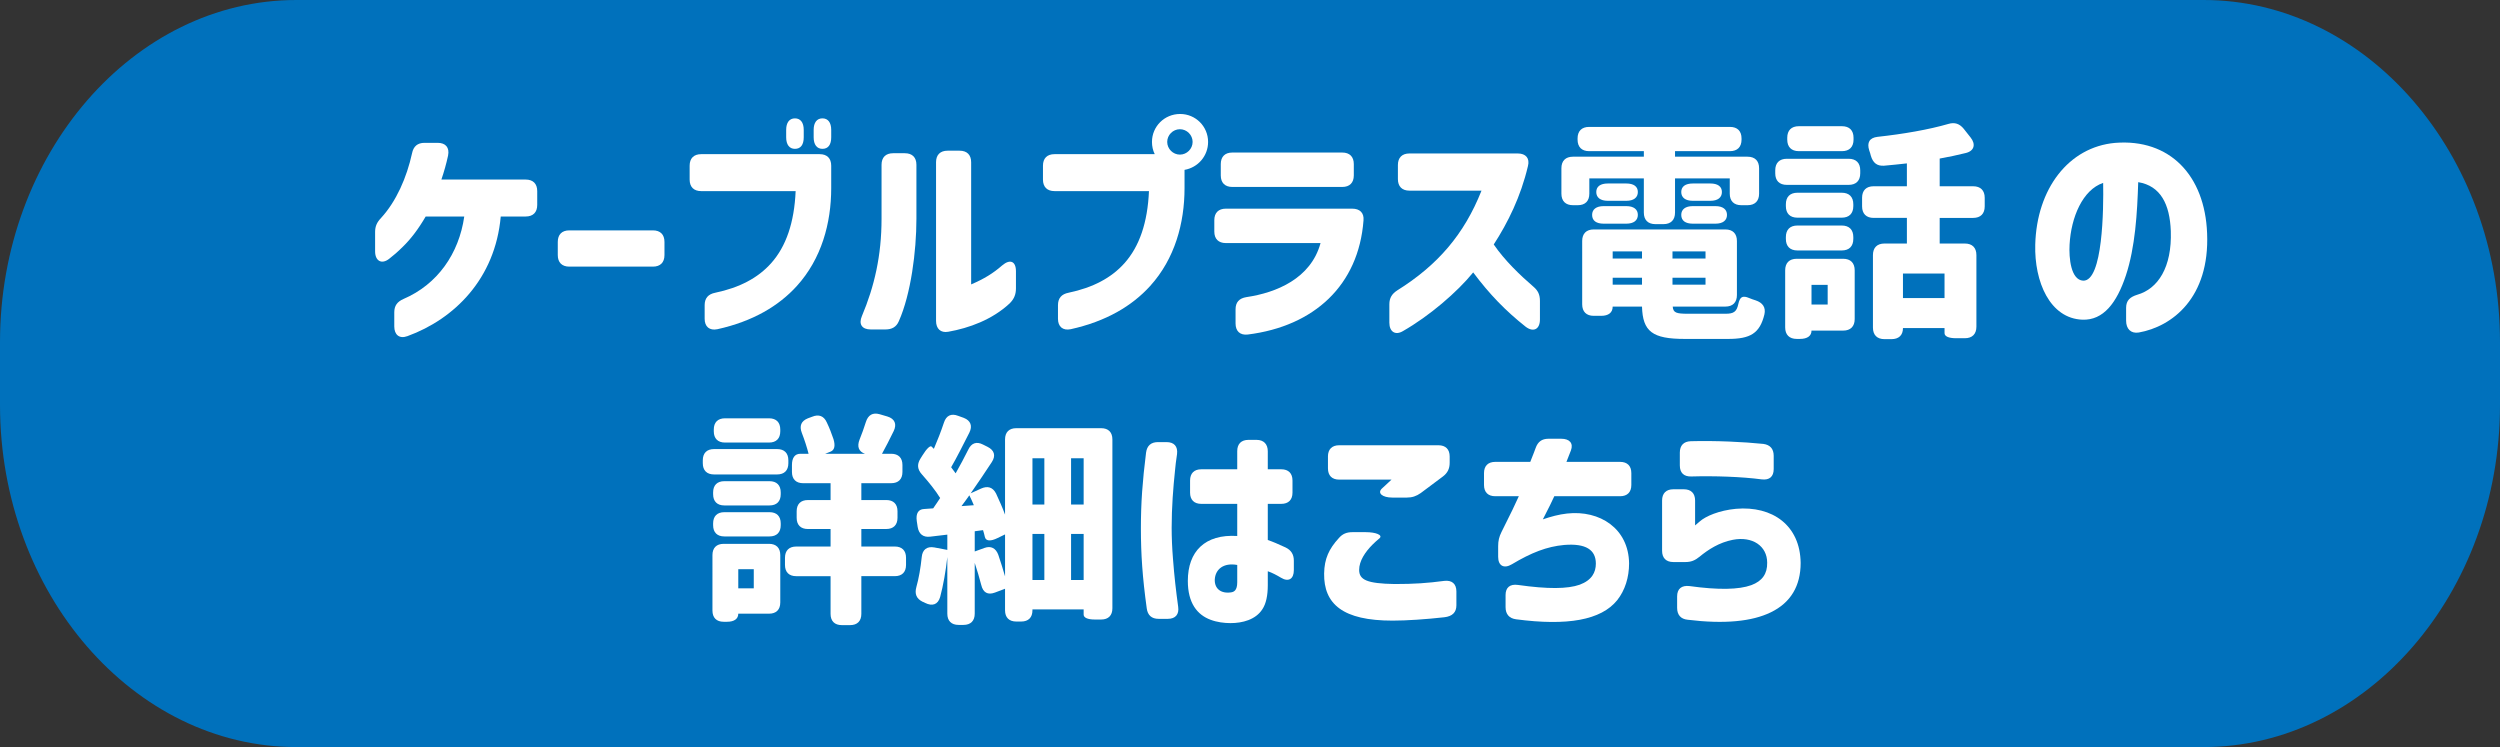 <?xml version="1.0" encoding="utf-8"?>
<!-- Generator: Adobe Illustrator 16.0.0, SVG Export Plug-In . SVG Version: 6.00 Build 0)  -->
<!DOCTYPE svg PUBLIC "-//W3C//DTD SVG 1.1//EN" "http://www.w3.org/Graphics/SVG/1.1/DTD/svg11.dtd">
<svg version="1.1" id="レイヤー_1" xmlns="http://www.w3.org/2000/svg" xmlns:xlink="http://www.w3.org/1999/xlink" x="0px"
	 y="0px" width="425px" height="127px" viewBox="0 0 425 127" enable-background="new 0 0 425 127" xml:space="preserve">
<rect x="0" y="0" width="425" height="127" fill="#333333" stroke="none"/>
<path fill="#0071BC" d="M425,68.832C425,100.824,402.321,127,374.605,127H50.396C22.678,127,0,100.824,0,68.832V58.168
	C0,26.176,22.678,0,50.396,0h324.21C402.321,0,425,26.176,425,58.168V68.832z"/>
<g>
	<path fill="#FFFFFF" d="M67.027,55.495v-2.395c0-1.139,0.51-1.806,1.57-2.277c5.771-2.474,9.423-7.695,10.326-14.016h-6.557
		c-1.256,2.159-2.552,3.848-3.887,5.143c-0.864,0.864-1.649,1.531-2.316,2.042c-1.295,1.021-2.395,0.354-2.395-1.257v-3.298
		c0-0.981,0.314-1.648,1.021-2.395c2.591-2.827,4.358-6.871,5.261-10.993c0.236-1.178,0.942-1.767,2.12-1.767h2.238
		c1.335,0,2.042,0.785,1.767,2.159c-0.314,1.453-0.707,2.827-1.139,4.083h14.33c1.256,0,1.963,0.707,1.963,1.963v2.355
		c0,1.257-0.707,1.964-1.963,1.964h-4.24c-0.942,10.6-7.891,17.432-15.861,20.337C67.891,57.654,67.027,56.909,67.027,55.495z"/>
	<path fill="#FFFFFF" d="M94.822,43.364v-2.238c0-1.257,0.707-1.963,1.963-1.963h14.212c1.256,0,1.963,0.706,1.963,1.963v2.238
		c0,1.256-0.707,1.963-1.963,1.963H96.785C95.529,45.327,94.822,44.62,94.822,43.364z"/>
	<path fill="#FFFFFF" d="M117.239,28.17c0-1.256,0.707-1.963,1.963-1.963h20.141c1.256,0,1.963,0.707,1.963,1.963v3.809
		c0,5.968-1.649,12.014-5.85,16.646c-3.062,3.376-7.459,6.007-13.505,7.342c-1.335,0.274-2.16-0.432-2.16-1.767v-2.316
		c0-1.178,0.589-1.885,1.806-2.12c4.123-0.864,7.263-2.513,9.501-5.025c2.552-2.866,3.926-6.91,4.162-12.25h-16.058
		c-1.256,0-1.963-0.706-1.963-1.963V28.17z M133.65,23.341v-1.256c0-1.256,0.549-1.963,1.492-1.963s1.492,0.707,1.492,1.963v1.256
		c0,1.256-0.51,1.963-1.492,1.963C134.199,25.304,133.65,24.597,133.65,23.341z M138.322,22.084c0-1.256,0.55-1.963,1.492-1.963
		c0.942,0,1.492,0.707,1.492,1.963v1.256c0,1.256-0.51,1.963-1.492,1.963c-0.942,0-1.492-0.707-1.492-1.963V22.084z"/>
	<path fill="#FFFFFF" d="M149.863,37.2v-9.188c0-1.256,0.707-1.963,1.963-1.963h2.002c1.256,0,1.963,0.707,1.963,1.963V37.2
		c0,5.535-0.942,12.799-2.984,17.393c-0.432,1.021-1.217,1.413-2.277,1.413h-2.513c-1.492,0-2.081-0.903-1.492-2.277
		C148.646,48.703,149.863,43.442,149.863,37.2z M159.128,54.553V27.581c0-1.256,0.707-1.963,1.963-1.963h2.042
		c1.256,0,1.963,0.707,1.963,1.963V48.35c2.199-0.942,3.73-1.884,5.261-3.219c1.334-1.139,2.355-0.746,2.355,0.981v2.905
		c0,0.981-0.275,1.767-1.06,2.552c-2.984,2.787-6.91,4.201-10.443,4.829C159.914,56.634,159.128,55.888,159.128,54.553z"/>
	<path fill="#FFFFFF" d="M177.304,28.17c0-1.256,0.707-1.963,1.963-1.963h17.039c-0.314-0.628-0.471-1.335-0.471-2.081
		c0-2.63,2.12-4.75,4.79-4.75c2.63,0,4.75,2.12,4.75,4.75c0,2.395-1.728,4.358-4.004,4.75v3.102c0,5.968-1.649,12.014-5.85,16.646
		c-3.062,3.376-7.459,6.007-13.505,7.342c-1.335,0.274-2.16-0.432-2.16-1.767v-2.316c0-1.178,0.589-1.885,1.806-2.12
		c4.123-0.864,7.263-2.513,9.501-5.025c2.552-2.866,3.926-6.91,4.162-12.25h-16.058c-1.256,0-1.963-0.706-1.963-1.963V28.17z
		 M202.745,24.126c0-1.178-0.981-2.159-2.159-2.159c-1.178,0-2.16,0.981-2.16,2.159s0.981,2.159,2.16,2.159
		C201.763,26.285,202.745,25.304,202.745,24.126z"/>
	<path fill="#FFFFFF" d="M210.045,54.985V52.59c0-1.217,0.628-1.884,1.845-2.08c5.064-0.746,10.954-3.142,12.603-9.188h-16.097
		c-1.256,0-1.963-0.707-1.963-1.963v-1.924c0-1.257,0.707-1.963,1.963-1.963h21.476c1.295,0,2.042,0.706,1.924,2.002
		c-0.825,10.993-8.363,17.981-19.67,19.395C210.791,57.026,210.045,56.28,210.045,54.985z M207.533,27.895
		c0-1.256,0.707-1.963,1.963-1.963h18.688c1.256,0,1.963,0.707,1.963,1.963v1.924c0,1.256-0.707,1.963-1.963,1.963h-18.688
		c-1.256,0-1.963-0.707-1.963-1.963V27.895z"/>
	<path fill="#FFFFFF" d="M236.191,54.867v-3.141c0-1.061,0.432-1.767,1.334-2.355c6.91-4.319,11.386-9.541,14.331-16.961h-12.25
		c-1.256,0-1.963-0.707-1.963-1.963v-2.395c0-1.256,0.707-1.963,1.963-1.963h18.414c1.374,0,2.081,0.825,1.727,2.16
		c-1.217,5.182-3.416,9.619-5.811,13.309c1.845,2.709,4.515,5.261,6.753,7.185c0.785,0.668,1.1,1.375,1.1,2.396v3.18
		c0,1.649-1.1,2.238-2.435,1.218c-3.416-2.709-6.125-5.497-8.912-9.227c-2.709,3.337-7.459,7.42-11.935,9.972
		C237.211,57.065,236.191,56.398,236.191,54.867z"/>
	<path fill="#FFFFFF" d="M268.226,34.884h-0.824c-1.256,0-1.963-0.707-1.963-1.963v-4.319c0-1.256,0.707-1.963,1.963-1.963h12.053
		v-0.942h-9.305c-1.256,0-1.963-0.707-1.963-1.963v-0.196c0-1.256,0.707-1.963,1.963-1.963h23.949c1.257,0,1.963,0.707,1.963,1.963
		v0.196c0,1.256-0.706,1.963-1.963,1.963h-9.344v0.942h12.327c1.257,0,1.964,0.707,1.964,1.963v4.319
		c0,1.256-0.707,1.963-1.964,1.963h-1.06c-1.257,0-1.963-0.707-1.963-1.963v-2.592h-9.305v5.811c0,1.257-0.707,1.963-1.963,1.963
		h-1.375c-1.256,0-1.963-0.706-1.963-1.963v-5.811h-9.266v2.592C270.188,34.177,269.482,34.884,268.226,34.884z M268.972,40.969
		c0-1.256,0.707-1.963,1.963-1.963h22.379c1.256,0,1.963,0.707,1.963,1.963v9.188c0,1.256-0.707,1.963-1.963,1.963h-8.951
		c0.078,1.06,0.628,1.217,2.591,1.217h6.399c1.335,0,1.885-0.313,2.159-1.648c0.275-1.257,0.746-1.492,1.846-1.021
		c0.354,0.157,0.746,0.275,1.1,0.393c1.178,0.393,1.767,1.178,1.491,2.396c-0.785,3.219-2.395,4.161-6.164,4.161h-7.381
		c-5.496,0-7.146-1.256-7.263-5.496h-4.986c0,1.021-0.707,1.57-1.963,1.57h-1.257c-1.256,0-1.963-0.707-1.963-1.963V40.969z
		 M272.623,35.041h3.848c1.256,0,1.963,0.549,1.963,1.491s-0.707,1.492-1.963,1.492h-3.848c-1.257,0-1.963-0.511-1.963-1.492
		C270.66,35.59,271.366,35.041,272.623,35.041z M273.33,31.193h3.141c1.256,0,1.963,0.51,1.963,1.452s-0.707,1.492-1.963,1.492
		h-3.141c-1.257,0-1.964-0.55-1.964-1.492S272.073,31.193,273.33,31.193z M279.141,43.953v-1.218h-4.986v1.218H279.141z
		 M279.141,48.39v-1.179h-4.986v1.179H279.141z M289.938,43.953v-1.218h-5.615v1.218H289.938z M289.938,48.39v-1.179h-5.615v1.179
		H289.938z M287.777,31.193h2.984c1.256,0,1.963,0.51,1.963,1.452s-0.707,1.492-1.963,1.492h-2.984c-1.256,0-1.963-0.55-1.963-1.492
		S286.521,31.193,287.777,31.193z M287.777,35.041h3.848c1.257,0,1.963,0.549,1.963,1.491s-0.706,1.492-1.963,1.492h-3.848
		c-1.256,0-1.963-0.511-1.963-1.492C285.814,35.59,286.521,35.041,287.777,35.041z"/>
	<path fill="#FFFFFF" d="M301.792,28.955c0-1.256,0.707-1.963,1.963-1.963h10.521c1.257,0,1.964,0.707,1.964,1.963v0.51
		c0,1.256-0.707,1.963-1.964,1.963h-10.521c-1.256,0-1.963-0.707-1.963-1.963V28.955z M303.48,45.955
		c0-1.257,0.706-1.963,1.963-1.963h7.892c1.256,0,1.963,0.706,1.963,1.963v8.284c0,1.256-0.707,1.963-1.963,1.963h-5.379
		c0,0.903-0.707,1.413-1.963,1.413h-0.55c-1.257,0-1.963-0.706-1.963-1.963V45.955z M303.598,34.727
		c0-1.257,0.707-1.963,1.963-1.963h7.538c1.257,0,1.964,0.706,1.964,1.963v0.314c0,1.256-0.707,1.963-1.964,1.963h-7.538
		c-1.256,0-1.963-0.707-1.963-1.963V34.727z M303.598,40.302c0-1.257,0.707-1.963,1.963-1.963h7.538
		c1.257,0,1.964,0.706,1.964,1.963v0.313c0,1.257-0.707,1.963-1.964,1.963h-7.538c-1.256,0-1.963-0.706-1.963-1.963V40.302z
		 M313.139,25.696h-7.342c-1.257,0-1.964-0.707-1.964-1.963v-0.314c0-1.256,0.707-1.963,1.964-1.963h7.342
		c1.256,0,1.963,0.707,1.963,1.963v0.314C315.102,24.99,314.395,25.696,313.139,25.696z M310.704,51.766v-3.337h-2.748v3.337
		H310.704z M316.554,33.627c0-1.256,0.707-1.963,1.963-1.963h5.654v-3.887c-1.335,0.157-2.631,0.275-3.887,0.393
		c-1.218,0.079-1.885-0.51-2.238-1.688c-0.078-0.314-0.157-0.589-0.274-0.903c-0.433-1.335,0.039-2.159,1.413-2.316
		c4.318-0.471,8.677-1.217,12.053-2.199c1.061-0.314,1.885-0.039,2.592,0.825l1.178,1.492c0.902,1.139,0.628,2.277-0.825,2.631
		c-1.413,0.353-2.905,0.667-4.436,0.942v4.711h5.692c1.256,0,1.963,0.707,1.963,1.963v1.453c0,1.256-0.707,1.963-1.963,1.963h-5.692
		V41.4h4.279c1.256,0,1.963,0.707,1.963,1.964v12.171c0,1.256-0.707,1.963-1.963,1.963h-1.492c-1.257,0-1.963-0.314-1.963-0.864
		v-0.863h-7.067c0,1.217-0.706,1.884-1.963,1.884h-1.178c-1.257,0-1.963-0.706-1.963-1.963V43.364c0-1.257,0.706-1.964,1.963-1.964
		h3.809v-4.357h-5.654c-1.256,0-1.963-0.707-1.963-1.963V33.627z M330.57,50.666v-4.161h-7.067v4.161H330.57z"/>
</g>
<g>
	<path fill="#FFFFFF" d="M361.439,54.516v-2.183c0-1.26,0.672-1.848,1.89-2.226c3.525-1.007,5.918-4.659,5.708-10.83
		c-0.168-4.533-1.721-7.682-5.541-8.311c-0.167,5.247-0.503,11.039-2.099,15.867c-1.553,4.659-3.819,7.64-7.388,7.514
		c-5.541-0.21-8.186-6.465-8.018-12.761c0.252-9.487,5.667-16.581,13.559-17.295c9.318-0.756,15.279,5.541,15.657,15.363
		c0.462,10.956-5.919,15.867-11.628,16.875C362.237,56.74,361.439,55.9,361.439,54.516z M354.136,47.715
		c3.358,0.126,3.484-12.257,3.4-16.623c-3.484,1.176-5.457,5.835-5.709,10.495C351.701,43.854,352.037,47.589,354.136,47.715z"/>
</g>
<g>
	<path fill="#FFFFFF" d="M119.475,78.251c0-1.222,0.688-1.909,1.909-1.909h10.728c1.222,0,1.909,0.688,1.909,1.909v0.496
		c0,1.222-0.687,1.909-1.909,1.909h-10.728c-1.222,0-1.909-0.688-1.909-1.909V78.251z M121.117,94.362
		c0-1.222,0.687-1.909,1.909-1.909h7.712c1.222,0,1.909,0.688,1.909,1.909v8.055c0,1.222-0.687,1.909-1.909,1.909h-5.23
		c0,0.878-0.687,1.375-1.909,1.375h-0.573c-1.222,0-1.909-0.688-1.909-1.909V94.362z M121.231,83.711
		c0-1.223,0.687-1.909,1.909-1.909h7.674c1.222,0,1.909,0.687,1.909,1.909v0.305c0,1.222-0.688,1.909-1.909,1.909h-7.674
		c-1.222,0-1.909-0.688-1.909-1.909V83.711z M121.231,88.979c0-1.222,0.687-1.908,1.909-1.908h7.674
		c1.222,0,1.909,0.687,1.909,1.908v0.306c0,1.222-0.688,1.909-1.909,1.909h-7.674c-1.222,0-1.909-0.688-1.909-1.909V88.979z
		 M130.737,75.235h-7.483c-1.222,0-1.909-0.688-1.909-1.909v-0.306c0-1.222,0.687-1.908,1.909-1.908h7.483
		c1.222,0,1.909,0.687,1.909,1.908v0.306C132.646,74.548,131.959,75.235,130.737,75.235z M128.141,100.013v-3.245h-2.634v3.245
		H128.141z M133.448,94.82c0-1.222,0.687-1.909,1.909-1.909h5.841v-2.978h-3.856c-1.222,0-1.909-0.688-1.909-1.909v-1.107
		c0-1.222,0.687-1.908,1.909-1.908h3.856v-2.863h-4.658c-1.222,0-1.909-0.688-1.909-1.909v-1.184c0-1.222,0.496-1.909,1.413-1.909
		h1.413c-0.267-1.068-0.688-2.366-1.146-3.55s-0.114-2.023,1.031-2.481l0.726-0.268c1.107-0.458,1.985-0.152,2.481,0.954
		c0.458,0.955,0.84,1.947,1.146,2.863c0.343,1.146,0.152,1.833-0.458,2.1l-0.954,0.382h6.757c-1.069-0.382-1.375-1.222-0.917-2.405
		c0.382-0.954,0.764-1.984,1.069-2.978c0.381-1.222,1.183-1.68,2.367-1.336l1.298,0.382c1.26,0.382,1.642,1.298,1.069,2.481
		c-0.688,1.412-1.375,2.749-1.985,3.855h1.565c1.222,0,1.909,0.688,1.909,1.909v1.184c0,1.222-0.687,1.909-1.909,1.909h-5.078v2.863
		h4.238c1.222,0,1.909,0.687,1.909,1.908v1.107c0,1.222-0.687,1.909-1.909,1.909h-4.238v2.978h5.688
		c1.222,0,1.909,0.688,1.909,1.909v1.222c0,1.222-0.687,1.908-1.909,1.908h-5.688v6.414c0,1.222-0.687,1.909-1.909,1.909h-1.413
		c-1.222,0-1.909-0.688-1.909-1.909V97.95h-5.841c-1.222,0-1.909-0.687-1.909-1.908V94.82z"/>
	<path fill="#FFFFFF" d="M156.694,94.705c0.115-1.26,0.878-1.87,2.138-1.642l2.214,0.421v-2.597l-2.902,0.344
		c-1.222,0.152-1.947-0.458-2.138-1.642l-0.153-0.992c-0.191-1.299,0.267-2.023,1.222-2.063l1.565-0.114
		c0.382-0.572,0.802-1.146,1.184-1.756c-0.764-1.26-1.947-2.711-3.093-4.009c-0.763-0.84-0.878-1.68-0.267-2.673l0.382-0.61
		c0.687-1.107,1.298-1.68,1.527-1.451l0.382,0.382c0.611-1.412,1.222-2.978,1.718-4.467c0.382-1.184,1.222-1.604,2.405-1.145
		l0.954,0.343c1.184,0.459,1.527,1.375,0.955,2.521c-1.069,2.1-2.138,4.237-3.092,5.879c0.229,0.344,0.534,0.688,0.763,1.031
		c0.764-1.337,1.489-2.711,2.138-4.009c0.535-1.146,1.413-1.451,2.52-0.878l0.764,0.381c1.146,0.573,1.451,1.489,0.726,2.597
		c-1.146,1.756-2.367,3.551-3.589,5.307l1.756-0.802c1.107-0.496,1.985-0.268,2.558,0.84c0.535,1.184,1.107,2.405,1.527,3.589V74.7
		c0-1.222,0.687-1.908,1.909-1.908h14.431c1.222,0,1.909,0.687,1.909,1.908v28.71c0,1.222-0.687,1.909-1.909,1.909h-1.069
		c-1.222,0-1.909-0.306-1.909-0.841v-0.878h-8.704v0.153c0,1.222-0.688,1.908-1.909,1.908h-0.84c-1.222,0-1.909-0.687-1.909-1.908
		v-3.665l-1.718,0.648c-1.222,0.458-2.023,0-2.329-1.298c-0.306-1.184-0.688-2.481-1.107-3.741v8.628
		c0,1.222-0.687,1.909-1.909,1.909h-0.84c-1.222,0-1.909-0.688-1.909-1.909v-9.621c-0.268,2.405-0.688,4.811-1.222,6.796
		c-0.382,1.298-1.336,1.604-2.558,0.993c-0.153-0.077-0.267-0.153-0.42-0.191c-1.069-0.534-1.375-1.336-1.069-2.481
		C156.198,98.332,156.503,96.538,156.694,94.705z M165.552,85.887c-0.229-0.573-0.497-1.146-0.764-1.68
		c-0.458,0.61-0.878,1.26-1.336,1.832L165.552,85.887z M167.384,93.141c1.069-0.382,1.909,0.038,2.329,1.184
		c0.42,1.222,0.802,2.481,1.146,3.665v-7.14l-1.26,0.611c-1.222,0.61-2.023,0.534-2.176-0.191c-0.077-0.382-0.191-0.764-0.306-1.146
		l-1.413,0.191v3.436L167.384,93.141z M177.54,85.772v-7.865h-2.023v7.865H177.54z M177.54,98.6v-7.826h-2.023V98.6H177.54z
		 M184.22,85.772v-7.865h-2.138v7.865H184.22z M184.22,90.773h-2.138V98.6h2.138V90.773z"/>
	<path fill="#FFFFFF" d="M194.83,76.953c0.153-1.184,0.84-1.795,2.023-1.795h1.451c1.298,0,1.947,0.726,1.794,2.023
		c-0.152,1.031-0.305,2.177-0.343,2.787c-0.306,2.901-0.573,6.262-0.573,9.773c0,1.527,0.076,3.475,0.229,5.307
		c0.229,2.979,0.496,5.307,0.878,8.094c0.191,1.298-0.458,2.062-1.756,2.062h-1.565c-1.184,0-1.871-0.61-2.023-1.794
		c-0.726-5.269-0.993-9.163-0.993-13.592C193.952,85.467,194.219,81.84,194.83,76.953z M205.787,105.357
		c-2.252-0.84-3.856-2.825-3.856-6.605c0-5.001,2.902-7.979,8.399-7.635v-5.46h-6.108c-1.222,0-1.909-0.687-1.909-1.908v-2.062
		c0-1.222,0.687-1.909,1.909-1.909h6.108v-3.093c0-1.222,0.688-1.908,1.909-1.908h1.375c1.222,0,1.909,0.725,1.909,1.946v3.055
		h2.291c1.222,0,1.909,0.688,1.909,1.909v2.062c0,1.222-0.688,1.908-1.909,1.908h-2.291v6.146c0.802,0.268,1.794,0.688,3.016,1.26
		c0.955,0.459,1.413,1.184,1.413,2.253v1.604c0,1.527-0.917,2.062-2.176,1.298c-0.764-0.458-1.489-0.84-2.252-1.107v2.367
		c0,1.795-0.306,3.169-0.916,4.085c-1.146,1.795-3.398,2.367-5.421,2.367C208.116,105.93,206.895,105.777,205.787,105.357z
		 M209.299,100.699c0.458-0.076,1.031-0.306,1.031-1.718v-2.939c-2.329-0.42-3.703,0.726-3.817,2.443
		C206.436,100.051,207.543,100.967,209.299,100.699z"/>
	<path fill="#FFFFFF" d="M225.102,97.492c0.038-2.52,0.84-4.199,2.481-5.993c0.649-0.764,1.375-1.031,2.329-1.031h2.252
		c1.756,0,2.939,0.496,2.367,1.031c-0.458,0.382-0.84,0.725-1.184,1.068c-1.26,1.26-2.291,2.787-2.291,4.314
		c0,1.68,1.298,2.329,6.032,2.405c3.398,0,5.536-0.153,8.438-0.535c1.298-0.152,2.062,0.497,2.062,1.795v2.367
		c0,1.184-0.688,1.87-2.062,2.023c-3.055,0.343-6.376,0.572-8.781,0.572C228.271,105.51,225.026,102.685,225.102,97.492z
		 M225.751,77.602c0-1.221,0.688-1.908,1.909-1.908h16.875c1.222,0,1.909,0.688,1.909,1.908v1.069c0,0.993-0.344,1.718-1.146,2.329
		l-3.779,2.825c-0.764,0.534-1.451,0.764-2.367,0.764h-2.443c-1.718,0-2.596-0.764-1.794-1.527l1.642-1.527h-8.895
		c-1.222,0-1.909-0.688-1.909-1.909V77.602z"/>
	<path fill="#FFFFFF" d="M255.947,103.219v-2.062c0-1.298,0.764-1.908,2.1-1.718c5.116,0.726,8.437,0.688,10.499-0.038
		c2.063-0.764,2.749-2.1,2.749-3.589c0-2.328-1.68-3.474-5.383-3.169c-2.939,0.268-5.574,1.299-8.896,3.284
		c-1.336,0.801-2.329,0.267-2.329-1.261v-1.832c0-0.878,0.153-1.565,0.573-2.405c1.527-3.016,2.481-5.039,2.939-6.07h-4.009
		c-1.222,0-1.909-0.688-1.909-1.909v-2.023c0-1.222,0.687-1.908,1.909-1.908h5.956c0.61-1.604,0.764-1.871,0.916-2.367
		c0.382-1.069,1.069-1.565,2.176-1.565h2.177c1.412,0,2.1,0.764,1.642,1.985c-0.268,0.649-0.534,1.336-0.764,1.947h9.124
		c1.222,0,1.909,0.687,1.909,1.908v2.023c0,1.222-0.688,1.909-1.909,1.909h-11.186c-0.344,0.764-0.993,2.1-1.947,3.933
		c1.336-0.458,2.711-0.84,4.123-0.993c5.574-0.61,10.461,2.559,10.537,8.476c0,2.367-0.688,4.581-2.023,6.261
		c-2.749,3.398-8.476,4.391-17.18,3.245C256.558,105.128,255.947,104.402,255.947,103.219z"/>
	<path fill="#FFFFFF" d="M285.112,103.334v-1.947c0-1.298,0.764-1.909,2.1-1.756c4.925,0.687,8.399,0.61,10.499-0.153
		c1.871-0.687,2.749-1.947,2.711-3.817c0-2.825-2.482-4.543-5.842-3.895c-2.328,0.458-4.161,1.642-5.688,2.901
		c-0.764,0.611-1.412,0.879-2.367,0.879h-2.062c-1.222,0-1.908-0.688-1.908-1.909v-8.552c0-1.222,0.687-1.909,1.908-1.909h1.795
		c1.222,0,1.908,0.688,1.908,1.909v4.237l0.802-0.687c0.993-0.879,3.284-1.871,6.147-2.139c6.223-0.534,10.918,2.825,10.995,9.201
		c0,3.894-1.681,6.758-5.078,8.399c-3.207,1.564-7.902,2.023-14.126,1.26C285.723,105.242,285.112,104.518,285.112,103.334z
		 M285.57,76.953c0-1.222,0.649-1.909,1.871-1.947c4.237-0.114,8.972,0.114,12.331,0.458c1.146,0.153,1.756,0.84,1.756,2.023v2.253
		c0,1.298-0.726,1.908-2.023,1.756c-3.436-0.458-8.132-0.61-11.987-0.496c-1.26,0.038-1.947-0.611-1.947-1.871V76.953z"/>
</g>
<g>
</g>
<g>
</g>
<g>
</g>
<g>
</g>
<g>
</g>
<g>
</g>
<g>
</g>
<g>
</g>
<g>
</g>
<g>
</g>
<g>
</g>
<g>
</g>
<g>
</g>
<g>
</g>
<g>
</g>
</svg>

